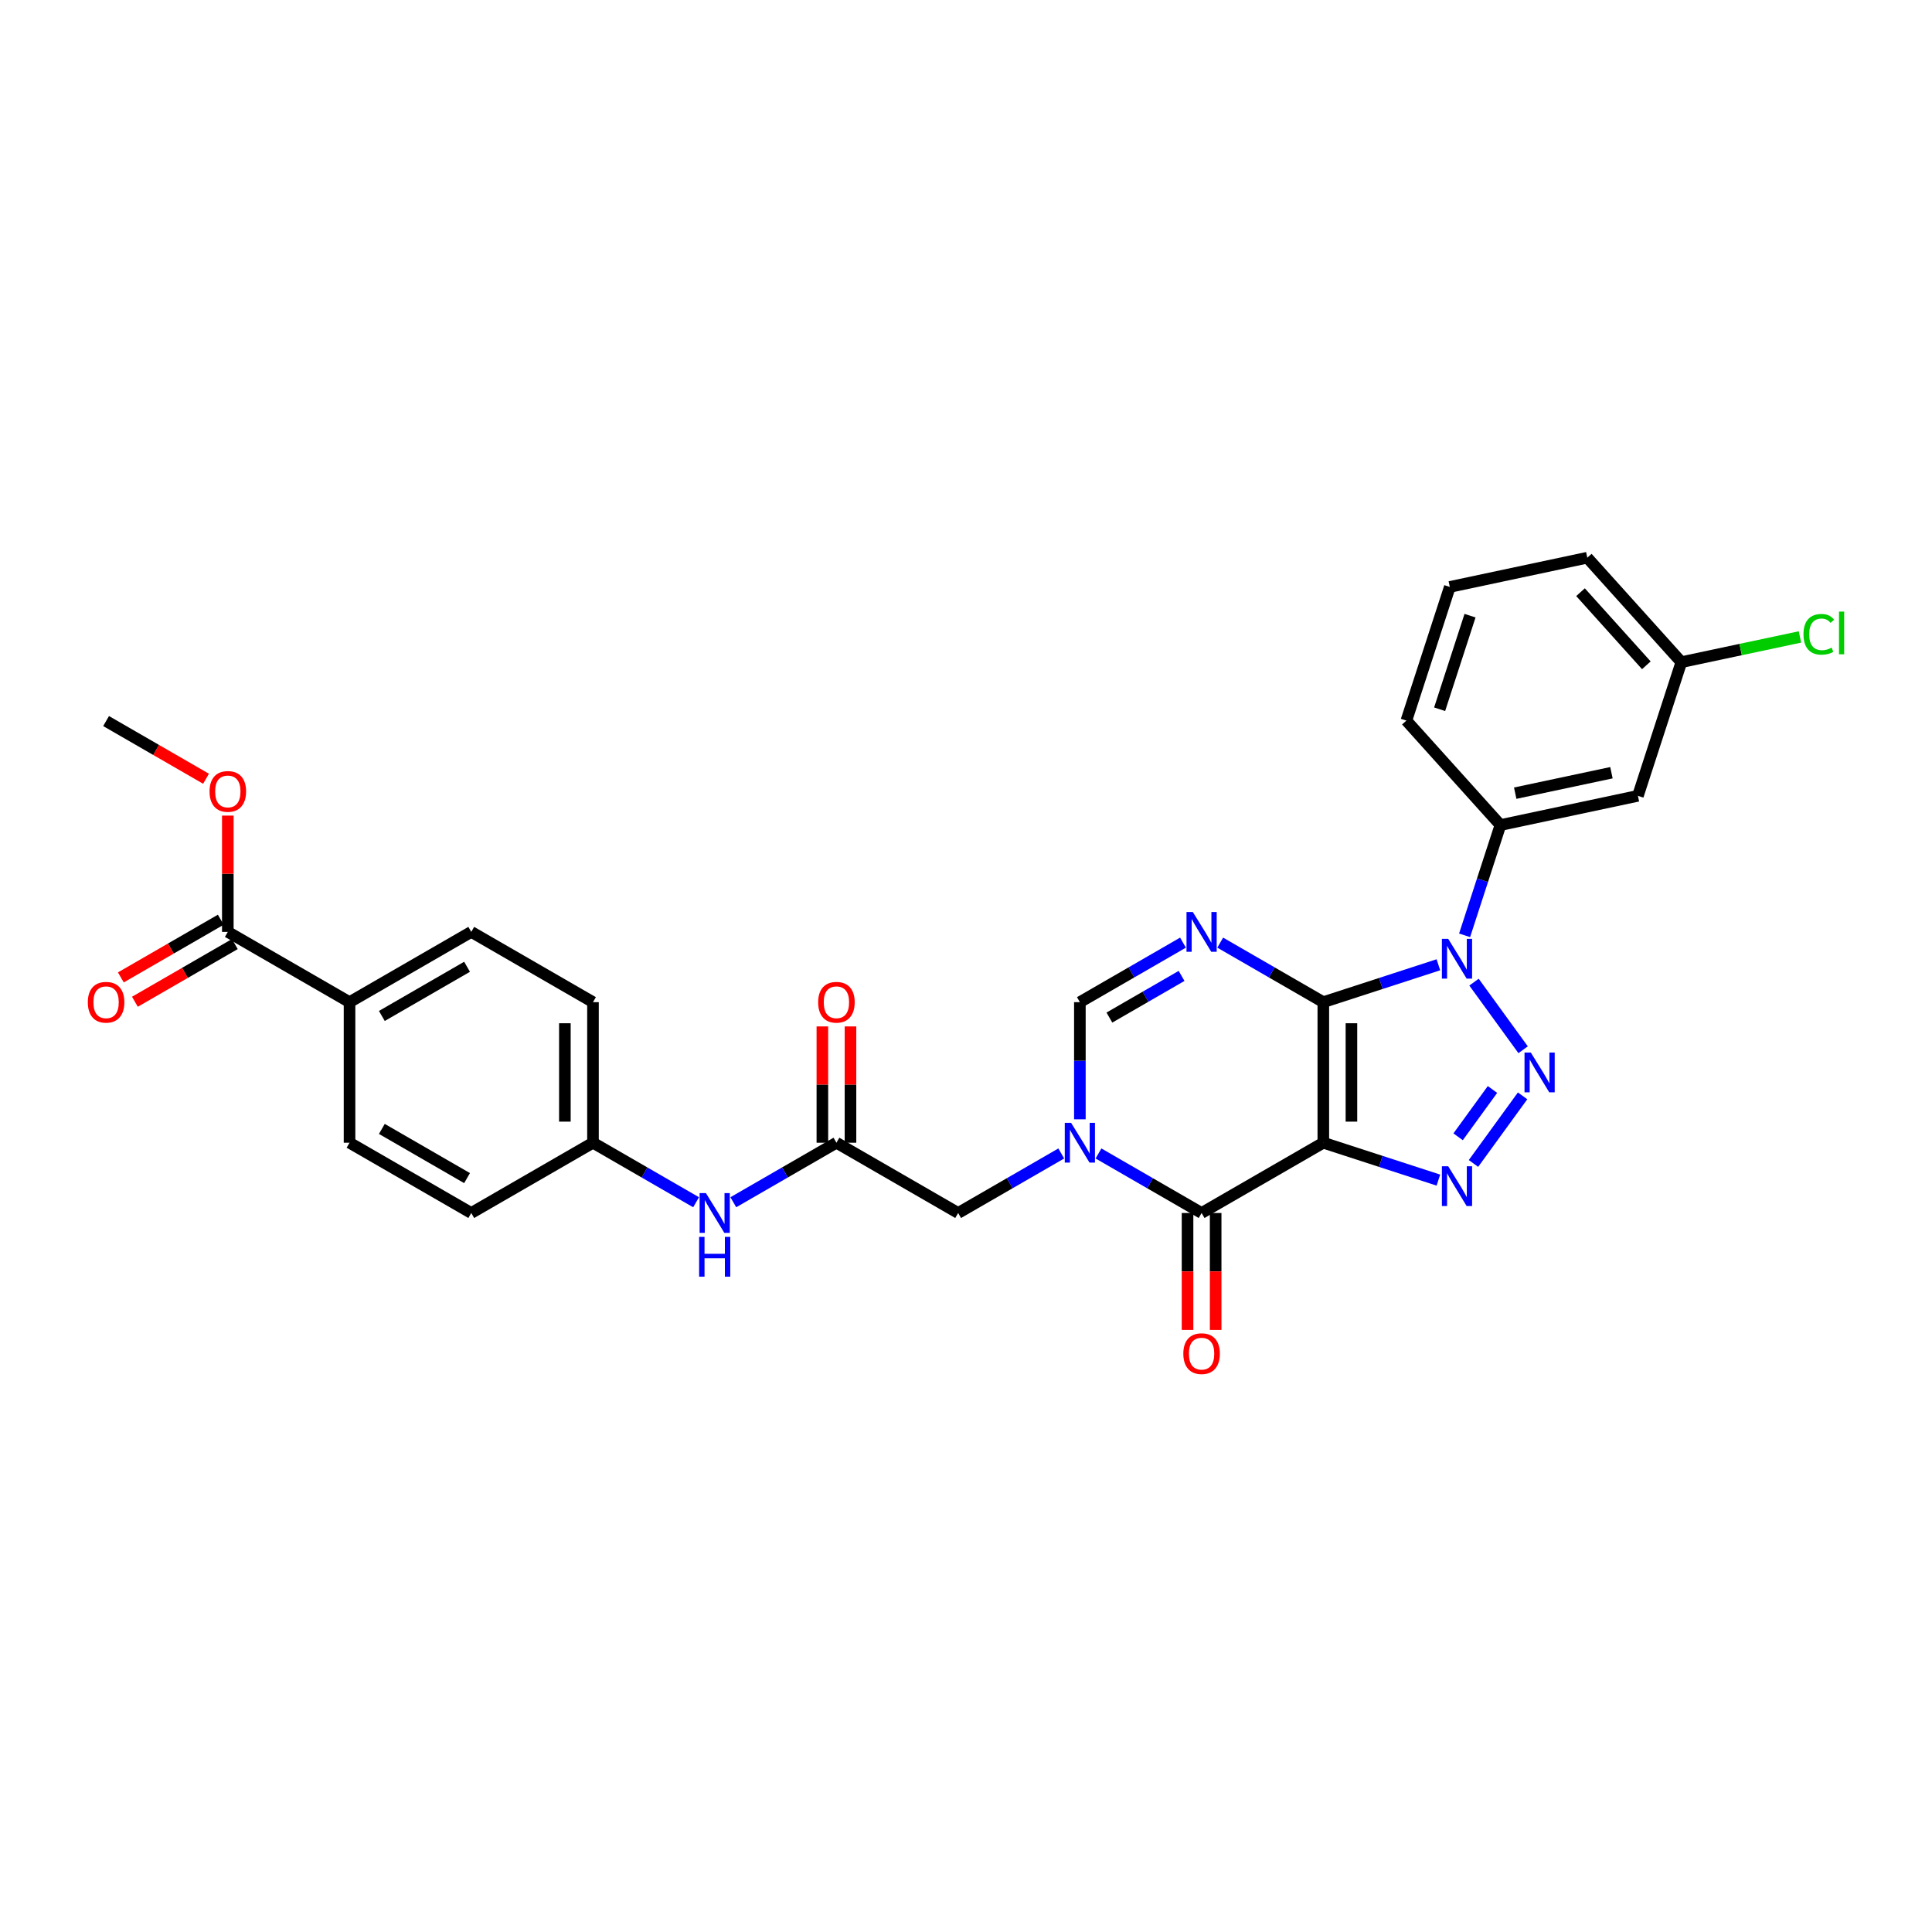 <?xml version='1.0' encoding='iso-8859-1'?>
<svg version='1.1' baseProfile='full'
              xmlns='http://www.w3.org/2000/svg'
                      xmlns:rdkit='http://www.rdkit.org/xml'
                      xmlns:xlink='http://www.w3.org/1999/xlink'
                  xml:space='preserve'
width='1000px' height='1000px' viewBox='0 0 1000 1000'>
<!-- END OF HEADER -->
<rect style='opacity:1.0;fill:#FFFFFF;stroke:none' width='1000' height='1000' x='0' y='0'> </rect>
<path class='bond-0' d='M 684.948,518.718 L 684.948,591.468' style='fill:none;fill-rule:evenodd;stroke:#000000;stroke-width:6px;stroke-linecap:butt;stroke-linejoin:miter;stroke-opacity:1' />
<path class='bond-0' d='M 699.498,529.631 L 699.498,580.556' style='fill:none;fill-rule:evenodd;stroke:#000000;stroke-width:6px;stroke-linecap:butt;stroke-linejoin:miter;stroke-opacity:1' />
<path class='bond-1' d='M 684.948,518.718 L 714.727,509.042' style='fill:none;fill-rule:evenodd;stroke:#000000;stroke-width:6px;stroke-linecap:butt;stroke-linejoin:miter;stroke-opacity:1' />
<path class='bond-1' d='M 714.727,509.042 L 744.506,499.367' style='fill:none;fill-rule:evenodd;stroke:#0000FF;stroke-width:6px;stroke-linecap:butt;stroke-linejoin:miter;stroke-opacity:1' />
<path class='bond-4' d='M 684.948,518.718 L 658.263,503.311' style='fill:none;fill-rule:evenodd;stroke:#000000;stroke-width:6px;stroke-linecap:butt;stroke-linejoin:miter;stroke-opacity:1' />
<path class='bond-4' d='M 658.263,503.311 L 631.577,487.904' style='fill:none;fill-rule:evenodd;stroke:#0000FF;stroke-width:6px;stroke-linecap:butt;stroke-linejoin:miter;stroke-opacity:1' />
<path class='bond-3' d='M 684.948,591.468 L 714.727,601.144' style='fill:none;fill-rule:evenodd;stroke:#000000;stroke-width:6px;stroke-linecap:butt;stroke-linejoin:miter;stroke-opacity:1' />
<path class='bond-3' d='M 714.727,601.144 L 744.506,610.82' style='fill:none;fill-rule:evenodd;stroke:#0000FF;stroke-width:6px;stroke-linecap:butt;stroke-linejoin:miter;stroke-opacity:1' />
<path class='bond-5' d='M 684.948,591.468 L 621.945,627.844' style='fill:none;fill-rule:evenodd;stroke:#000000;stroke-width:6px;stroke-linecap:butt;stroke-linejoin:miter;stroke-opacity:1' />
<path class='bond-2' d='M 762.944,508.357 L 788.366,543.348' style='fill:none;fill-rule:evenodd;stroke:#0000FF;stroke-width:6px;stroke-linecap:butt;stroke-linejoin:miter;stroke-opacity:1' />
<path class='bond-8' d='M 758.076,484.117 L 767.348,455.582' style='fill:none;fill-rule:evenodd;stroke:#0000FF;stroke-width:6px;stroke-linecap:butt;stroke-linejoin:miter;stroke-opacity:1' />
<path class='bond-8' d='M 767.348,455.582 L 776.619,427.047' style='fill:none;fill-rule:evenodd;stroke:#000000;stroke-width:6px;stroke-linecap:butt;stroke-linejoin:miter;stroke-opacity:1' />
<path class='bond-30' d='M 788.094,567.214 L 762.672,602.204' style='fill:none;fill-rule:evenodd;stroke:#0000FF;stroke-width:6px;stroke-linecap:butt;stroke-linejoin:miter;stroke-opacity:1' />
<path class='bond-30' d='M 772.509,563.91 L 754.714,588.403' style='fill:none;fill-rule:evenodd;stroke:#0000FF;stroke-width:6px;stroke-linecap:butt;stroke-linejoin:miter;stroke-opacity:1' />
<path class='bond-7' d='M 612.313,487.904 L 585.627,503.311' style='fill:none;fill-rule:evenodd;stroke:#0000FF;stroke-width:6px;stroke-linecap:butt;stroke-linejoin:miter;stroke-opacity:1' />
<path class='bond-7' d='M 585.627,503.311 L 558.941,518.718' style='fill:none;fill-rule:evenodd;stroke:#000000;stroke-width:6px;stroke-linecap:butt;stroke-linejoin:miter;stroke-opacity:1' />
<path class='bond-7' d='M 611.582,505.127 L 592.902,515.912' style='fill:none;fill-rule:evenodd;stroke:#0000FF;stroke-width:6px;stroke-linecap:butt;stroke-linejoin:miter;stroke-opacity:1' />
<path class='bond-7' d='M 592.902,515.912 L 574.222,526.697' style='fill:none;fill-rule:evenodd;stroke:#000000;stroke-width:6px;stroke-linecap:butt;stroke-linejoin:miter;stroke-opacity:1' />
<path class='bond-14' d='M 614.67,627.844 L 614.67,658.101' style='fill:none;fill-rule:evenodd;stroke:#000000;stroke-width:6px;stroke-linecap:butt;stroke-linejoin:miter;stroke-opacity:1' />
<path class='bond-14' d='M 614.67,658.101 L 614.67,688.357' style='fill:none;fill-rule:evenodd;stroke:#FF0000;stroke-width:6px;stroke-linecap:butt;stroke-linejoin:miter;stroke-opacity:1' />
<path class='bond-14' d='M 629.22,627.844 L 629.22,658.101' style='fill:none;fill-rule:evenodd;stroke:#000000;stroke-width:6px;stroke-linecap:butt;stroke-linejoin:miter;stroke-opacity:1' />
<path class='bond-14' d='M 629.22,658.101 L 629.22,688.357' style='fill:none;fill-rule:evenodd;stroke:#FF0000;stroke-width:6px;stroke-linecap:butt;stroke-linejoin:miter;stroke-opacity:1' />
<path class='bond-31' d='M 621.945,627.844 L 595.259,612.437' style='fill:none;fill-rule:evenodd;stroke:#000000;stroke-width:6px;stroke-linecap:butt;stroke-linejoin:miter;stroke-opacity:1' />
<path class='bond-31' d='M 595.259,612.437 L 568.573,597.03' style='fill:none;fill-rule:evenodd;stroke:#0000FF;stroke-width:6px;stroke-linecap:butt;stroke-linejoin:miter;stroke-opacity:1' />
<path class='bond-6' d='M 558.941,579.348 L 558.941,549.033' style='fill:none;fill-rule:evenodd;stroke:#0000FF;stroke-width:6px;stroke-linecap:butt;stroke-linejoin:miter;stroke-opacity:1' />
<path class='bond-6' d='M 558.941,549.033 L 558.941,518.718' style='fill:none;fill-rule:evenodd;stroke:#000000;stroke-width:6px;stroke-linecap:butt;stroke-linejoin:miter;stroke-opacity:1' />
<path class='bond-10' d='M 549.309,597.03 L 522.623,612.437' style='fill:none;fill-rule:evenodd;stroke:#0000FF;stroke-width:6px;stroke-linecap:butt;stroke-linejoin:miter;stroke-opacity:1' />
<path class='bond-10' d='M 522.623,612.437 L 495.937,627.844' style='fill:none;fill-rule:evenodd;stroke:#000000;stroke-width:6px;stroke-linecap:butt;stroke-linejoin:miter;stroke-opacity:1' />
<path class='bond-12' d='M 776.619,427.047 L 847.78,411.922' style='fill:none;fill-rule:evenodd;stroke:#000000;stroke-width:6px;stroke-linecap:butt;stroke-linejoin:miter;stroke-opacity:1' />
<path class='bond-12' d='M 784.268,410.546 L 834.08,399.959' style='fill:none;fill-rule:evenodd;stroke:#000000;stroke-width:6px;stroke-linecap:butt;stroke-linejoin:miter;stroke-opacity:1' />
<path class='bond-26' d='M 776.619,427.047 L 727.94,372.983' style='fill:none;fill-rule:evenodd;stroke:#000000;stroke-width:6px;stroke-linecap:butt;stroke-linejoin:miter;stroke-opacity:1' />
<path class='bond-9' d='M 432.934,591.468 L 495.937,627.844' style='fill:none;fill-rule:evenodd;stroke:#000000;stroke-width:6px;stroke-linecap:butt;stroke-linejoin:miter;stroke-opacity:1' />
<path class='bond-13' d='M 432.934,591.468 L 406.248,606.876' style='fill:none;fill-rule:evenodd;stroke:#000000;stroke-width:6px;stroke-linecap:butt;stroke-linejoin:miter;stroke-opacity:1' />
<path class='bond-13' d='M 406.248,606.876 L 379.562,622.283' style='fill:none;fill-rule:evenodd;stroke:#0000FF;stroke-width:6px;stroke-linecap:butt;stroke-linejoin:miter;stroke-opacity:1' />
<path class='bond-16' d='M 440.209,591.468 L 440.209,561.372' style='fill:none;fill-rule:evenodd;stroke:#000000;stroke-width:6px;stroke-linecap:butt;stroke-linejoin:miter;stroke-opacity:1' />
<path class='bond-16' d='M 440.209,561.372 L 440.209,531.275' style='fill:none;fill-rule:evenodd;stroke:#FF0000;stroke-width:6px;stroke-linecap:butt;stroke-linejoin:miter;stroke-opacity:1' />
<path class='bond-16' d='M 425.659,591.468 L 425.659,561.372' style='fill:none;fill-rule:evenodd;stroke:#000000;stroke-width:6px;stroke-linecap:butt;stroke-linejoin:miter;stroke-opacity:1' />
<path class='bond-16' d='M 425.659,561.372 L 425.659,531.275' style='fill:none;fill-rule:evenodd;stroke:#FF0000;stroke-width:6px;stroke-linecap:butt;stroke-linejoin:miter;stroke-opacity:1' />
<path class='bond-11' d='M 117.916,482.343 L 180.919,518.718' style='fill:none;fill-rule:evenodd;stroke:#000000;stroke-width:6px;stroke-linecap:butt;stroke-linejoin:miter;stroke-opacity:1' />
<path class='bond-17' d='M 114.278,476.043 L 88.415,490.975' style='fill:none;fill-rule:evenodd;stroke:#000000;stroke-width:6px;stroke-linecap:butt;stroke-linejoin:miter;stroke-opacity:1' />
<path class='bond-17' d='M 88.415,490.975 L 62.551,505.907' style='fill:none;fill-rule:evenodd;stroke:#FF0000;stroke-width:6px;stroke-linecap:butt;stroke-linejoin:miter;stroke-opacity:1' />
<path class='bond-17' d='M 121.553,488.643 L 95.69,503.576' style='fill:none;fill-rule:evenodd;stroke:#000000;stroke-width:6px;stroke-linecap:butt;stroke-linejoin:miter;stroke-opacity:1' />
<path class='bond-17' d='M 95.69,503.576 L 69.826,518.508' style='fill:none;fill-rule:evenodd;stroke:#FF0000;stroke-width:6px;stroke-linecap:butt;stroke-linejoin:miter;stroke-opacity:1' />
<path class='bond-22' d='M 117.916,482.343 L 117.916,452.246' style='fill:none;fill-rule:evenodd;stroke:#000000;stroke-width:6px;stroke-linecap:butt;stroke-linejoin:miter;stroke-opacity:1' />
<path class='bond-22' d='M 117.916,452.246 L 117.916,422.149' style='fill:none;fill-rule:evenodd;stroke:#FF0000;stroke-width:6px;stroke-linecap:butt;stroke-linejoin:miter;stroke-opacity:1' />
<path class='bond-21' d='M 847.78,411.922 L 870.261,342.732' style='fill:none;fill-rule:evenodd;stroke:#000000;stroke-width:6px;stroke-linecap:butt;stroke-linejoin:miter;stroke-opacity:1' />
<path class='bond-20' d='M 360.298,622.283 L 333.612,606.876' style='fill:none;fill-rule:evenodd;stroke:#0000FF;stroke-width:6px;stroke-linecap:butt;stroke-linejoin:miter;stroke-opacity:1' />
<path class='bond-20' d='M 333.612,606.876 L 306.927,591.468' style='fill:none;fill-rule:evenodd;stroke:#000000;stroke-width:6px;stroke-linecap:butt;stroke-linejoin:miter;stroke-opacity:1' />
<path class='bond-15' d='M 180.919,518.718 L 243.923,482.343' style='fill:none;fill-rule:evenodd;stroke:#000000;stroke-width:6px;stroke-linecap:butt;stroke-linejoin:miter;stroke-opacity:1' />
<path class='bond-15' d='M 197.645,525.863 L 241.747,500.4' style='fill:none;fill-rule:evenodd;stroke:#000000;stroke-width:6px;stroke-linecap:butt;stroke-linejoin:miter;stroke-opacity:1' />
<path class='bond-33' d='M 180.919,518.718 L 180.919,591.468' style='fill:none;fill-rule:evenodd;stroke:#000000;stroke-width:6px;stroke-linecap:butt;stroke-linejoin:miter;stroke-opacity:1' />
<path class='bond-18' d='M 243.923,482.343 L 306.927,518.718' style='fill:none;fill-rule:evenodd;stroke:#000000;stroke-width:6px;stroke-linecap:butt;stroke-linejoin:miter;stroke-opacity:1' />
<path class='bond-19' d='M 180.919,591.468 L 243.923,627.844' style='fill:none;fill-rule:evenodd;stroke:#000000;stroke-width:6px;stroke-linecap:butt;stroke-linejoin:miter;stroke-opacity:1' />
<path class='bond-19' d='M 197.645,584.324 L 241.747,609.787' style='fill:none;fill-rule:evenodd;stroke:#000000;stroke-width:6px;stroke-linecap:butt;stroke-linejoin:miter;stroke-opacity:1' />
<path class='bond-23' d='M 306.927,591.468 L 243.923,627.844' style='fill:none;fill-rule:evenodd;stroke:#000000;stroke-width:6px;stroke-linecap:butt;stroke-linejoin:miter;stroke-opacity:1' />
<path class='bond-24' d='M 306.927,591.468 L 306.927,518.718' style='fill:none;fill-rule:evenodd;stroke:#000000;stroke-width:6px;stroke-linecap:butt;stroke-linejoin:miter;stroke-opacity:1' />
<path class='bond-24' d='M 292.377,580.556 L 292.377,529.631' style='fill:none;fill-rule:evenodd;stroke:#000000;stroke-width:6px;stroke-linecap:butt;stroke-linejoin:miter;stroke-opacity:1' />
<path class='bond-25' d='M 870.261,342.732 L 900.959,336.207' style='fill:none;fill-rule:evenodd;stroke:#000000;stroke-width:6px;stroke-linecap:butt;stroke-linejoin:miter;stroke-opacity:1' />
<path class='bond-25' d='M 900.959,336.207 L 931.658,329.682' style='fill:none;fill-rule:evenodd;stroke:#00CC00;stroke-width:6px;stroke-linecap:butt;stroke-linejoin:miter;stroke-opacity:1' />
<path class='bond-32' d='M 870.261,342.732 L 821.581,288.668' style='fill:none;fill-rule:evenodd;stroke:#000000;stroke-width:6px;stroke-linecap:butt;stroke-linejoin:miter;stroke-opacity:1' />
<path class='bond-32' d='M 852.146,344.358 L 818.07,306.514' style='fill:none;fill-rule:evenodd;stroke:#000000;stroke-width:6px;stroke-linecap:butt;stroke-linejoin:miter;stroke-opacity:1' />
<path class='bond-29' d='M 106.639,403.082 L 80.776,388.15' style='fill:none;fill-rule:evenodd;stroke:#FF0000;stroke-width:6px;stroke-linecap:butt;stroke-linejoin:miter;stroke-opacity:1' />
<path class='bond-29' d='M 80.776,388.15 L 54.912,373.218' style='fill:none;fill-rule:evenodd;stroke:#000000;stroke-width:6px;stroke-linecap:butt;stroke-linejoin:miter;stroke-opacity:1' />
<path class='bond-27' d='M 727.94,372.983 L 750.421,303.794' style='fill:none;fill-rule:evenodd;stroke:#000000;stroke-width:6px;stroke-linecap:butt;stroke-linejoin:miter;stroke-opacity:1' />
<path class='bond-27' d='M 745.15,367.101 L 760.886,318.668' style='fill:none;fill-rule:evenodd;stroke:#000000;stroke-width:6px;stroke-linecap:butt;stroke-linejoin:miter;stroke-opacity:1' />
<path class='bond-28' d='M 750.421,303.794 L 821.581,288.668' style='fill:none;fill-rule:evenodd;stroke:#000000;stroke-width:6px;stroke-linecap:butt;stroke-linejoin:miter;stroke-opacity:1' />
<path  class='atom-2' d='M 749.584 485.936
L 756.335 496.848
Q 757.004 497.925, 758.081 499.875
Q 759.158 501.824, 759.216 501.941
L 759.216 485.936
L 761.951 485.936
L 761.951 506.539
L 759.129 506.539
L 751.883 494.607
Q 751.039 493.211, 750.137 491.61
Q 749.264 490.01, 749.002 489.515
L 749.002 506.539
L 746.325 506.539
L 746.325 485.936
L 749.584 485.936
' fill='#0000FF'/>
<path  class='atom-3' d='M 792.345 544.792
L 799.097 555.704
Q 799.766 556.781, 800.843 558.731
Q 801.919 560.681, 801.978 560.797
L 801.978 544.792
L 804.713 544.792
L 804.713 565.395
L 801.89 565.395
L 794.644 553.464
Q 793.8 552.067, 792.898 550.466
Q 792.025 548.866, 791.763 548.371
L 791.763 565.395
L 789.086 565.395
L 789.086 544.792
L 792.345 544.792
' fill='#0000FF'/>
<path  class='atom-4' d='M 749.584 603.648
L 756.335 614.561
Q 757.004 615.637, 758.081 617.587
Q 759.158 619.537, 759.216 619.653
L 759.216 603.648
L 761.951 603.648
L 761.951 624.251
L 759.129 624.251
L 751.883 612.32
Q 751.039 610.923, 750.137 609.323
Q 749.264 607.722, 749.002 607.227
L 749.002 624.251
L 746.325 624.251
L 746.325 603.648
L 749.584 603.648
' fill='#0000FF'/>
<path  class='atom-5' d='M 617.391 472.042
L 624.142 482.954
Q 624.811 484.031, 625.888 485.981
Q 626.964 487.93, 627.023 488.047
L 627.023 472.042
L 629.758 472.042
L 629.758 492.644
L 626.935 492.644
L 619.689 480.713
Q 618.846 479.317, 617.943 477.716
Q 617.07 476.116, 616.809 475.621
L 616.809 492.644
L 614.131 492.644
L 614.131 472.042
L 617.391 472.042
' fill='#0000FF'/>
<path  class='atom-7' d='M 554.387 581.167
L 561.138 592.08
Q 561.807 593.156, 562.884 595.106
Q 563.961 597.056, 564.019 597.172
L 564.019 581.167
L 566.754 581.167
L 566.754 601.77
L 563.932 601.77
L 556.686 589.839
Q 555.842 588.442, 554.94 586.842
Q 554.067 585.241, 553.805 584.746
L 553.805 601.77
L 551.128 601.77
L 551.128 581.167
L 554.387 581.167
' fill='#0000FF'/>
<path  class='atom-14' d='M 365.376 617.542
L 372.127 628.455
Q 372.797 629.531, 373.873 631.481
Q 374.95 633.431, 375.008 633.547
L 375.008 617.542
L 377.744 617.542
L 377.744 638.145
L 374.921 638.145
L 367.675 626.214
Q 366.831 624.817, 365.929 623.217
Q 365.056 621.616, 364.794 621.122
L 364.794 638.145
L 362.117 638.145
L 362.117 617.542
L 365.376 617.542
' fill='#0000FF'/>
<path  class='atom-14' d='M 361.869 640.205
L 364.663 640.205
L 364.663 648.965
L 375.197 648.965
L 375.197 640.205
L 377.991 640.205
L 377.991 660.808
L 375.197 660.808
L 375.197 651.293
L 364.663 651.293
L 364.663 660.808
L 361.869 660.808
L 361.869 640.205
' fill='#0000FF'/>
<path  class='atom-15' d='M 612.487 700.652
Q 612.487 695.705, 614.932 692.941
Q 617.376 690.176, 621.945 690.176
Q 626.513 690.176, 628.958 692.941
Q 631.402 695.705, 631.402 700.652
Q 631.402 705.657, 628.929 708.509
Q 626.455 711.332, 621.945 711.332
Q 617.405 711.332, 614.932 708.509
Q 612.487 705.686, 612.487 700.652
M 621.945 709.004
Q 625.088 709.004, 626.775 706.909
Q 628.492 704.784, 628.492 700.652
Q 628.492 696.607, 626.775 694.57
Q 625.088 692.504, 621.945 692.504
Q 618.802 692.504, 617.085 694.541
Q 615.397 696.578, 615.397 700.652
Q 615.397 704.813, 617.085 706.909
Q 618.802 709.004, 621.945 709.004
' fill='#FF0000'/>
<path  class='atom-17' d='M 423.476 518.776
Q 423.476 513.829, 425.921 511.065
Q 428.365 508.3, 432.934 508.3
Q 437.503 508.3, 439.947 511.065
Q 442.391 513.829, 442.391 518.776
Q 442.391 523.782, 439.918 526.633
Q 437.444 529.456, 432.934 529.456
Q 428.394 529.456, 425.921 526.633
Q 423.476 523.811, 423.476 518.776
M 432.934 527.128
Q 436.077 527.128, 437.764 525.033
Q 439.481 522.909, 439.481 518.776
Q 439.481 514.731, 437.764 512.694
Q 436.077 510.628, 432.934 510.628
Q 429.791 510.628, 428.074 512.665
Q 426.386 514.702, 426.386 518.776
Q 426.386 522.938, 428.074 525.033
Q 429.791 527.128, 432.934 527.128
' fill='#FF0000'/>
<path  class='atom-18' d='M 45.455 518.776
Q 45.455 513.829, 47.899 511.065
Q 50.343 508.3, 54.912 508.3
Q 59.481 508.3, 61.925 511.065
Q 64.37 513.829, 64.37 518.776
Q 64.37 523.782, 61.896 526.633
Q 59.423 529.456, 54.912 529.456
Q 50.373 529.456, 47.899 526.633
Q 45.455 523.811, 45.455 518.776
M 54.912 527.128
Q 58.055 527.128, 59.743 525.033
Q 61.46 522.909, 61.46 518.776
Q 61.46 514.731, 59.743 512.694
Q 58.055 510.628, 54.912 510.628
Q 51.769 510.628, 50.052 512.665
Q 48.365 514.702, 48.365 518.776
Q 48.365 522.938, 50.052 525.033
Q 51.769 527.128, 54.912 527.128
' fill='#FF0000'/>
<path  class='atom-23' d='M 108.458 409.651
Q 108.458 404.704, 110.903 401.939
Q 113.347 399.175, 117.916 399.175
Q 122.484 399.175, 124.929 401.939
Q 127.373 404.704, 127.373 409.651
Q 127.373 414.656, 124.9 417.508
Q 122.426 420.331, 117.916 420.331
Q 113.376 420.331, 110.903 417.508
Q 108.458 414.685, 108.458 409.651
M 117.916 418.003
Q 121.059 418.003, 122.746 415.907
Q 124.463 413.783, 124.463 409.651
Q 124.463 405.606, 122.746 403.569
Q 121.059 401.503, 117.916 401.503
Q 114.773 401.503, 113.056 403.54
Q 111.368 405.577, 111.368 409.651
Q 111.368 413.812, 113.056 415.907
Q 114.773 418.003, 117.916 418.003
' fill='#FF0000'/>
<path  class='atom-26' d='M 933.477 328.319
Q 933.477 323.198, 935.863 320.521
Q 938.278 317.814, 942.847 317.814
Q 947.096 317.814, 949.366 320.812
L 947.445 322.383
Q 945.786 320.2, 942.847 320.2
Q 939.733 320.2, 938.075 322.296
Q 936.445 324.362, 936.445 328.319
Q 936.445 332.393, 938.133 334.489
Q 939.85 336.584, 943.167 336.584
Q 945.437 336.584, 948.085 335.216
L 948.9 337.399
Q 947.823 338.097, 946.194 338.504
Q 944.564 338.912, 942.76 338.912
Q 938.278 338.912, 935.863 336.176
Q 933.477 333.441, 933.477 328.319
' fill='#00CC00'/>
<path  class='atom-26' d='M 951.868 316.563
L 954.545 316.563
L 954.545 338.65
L 951.868 338.65
L 951.868 316.563
' fill='#00CC00'/>
</svg>
